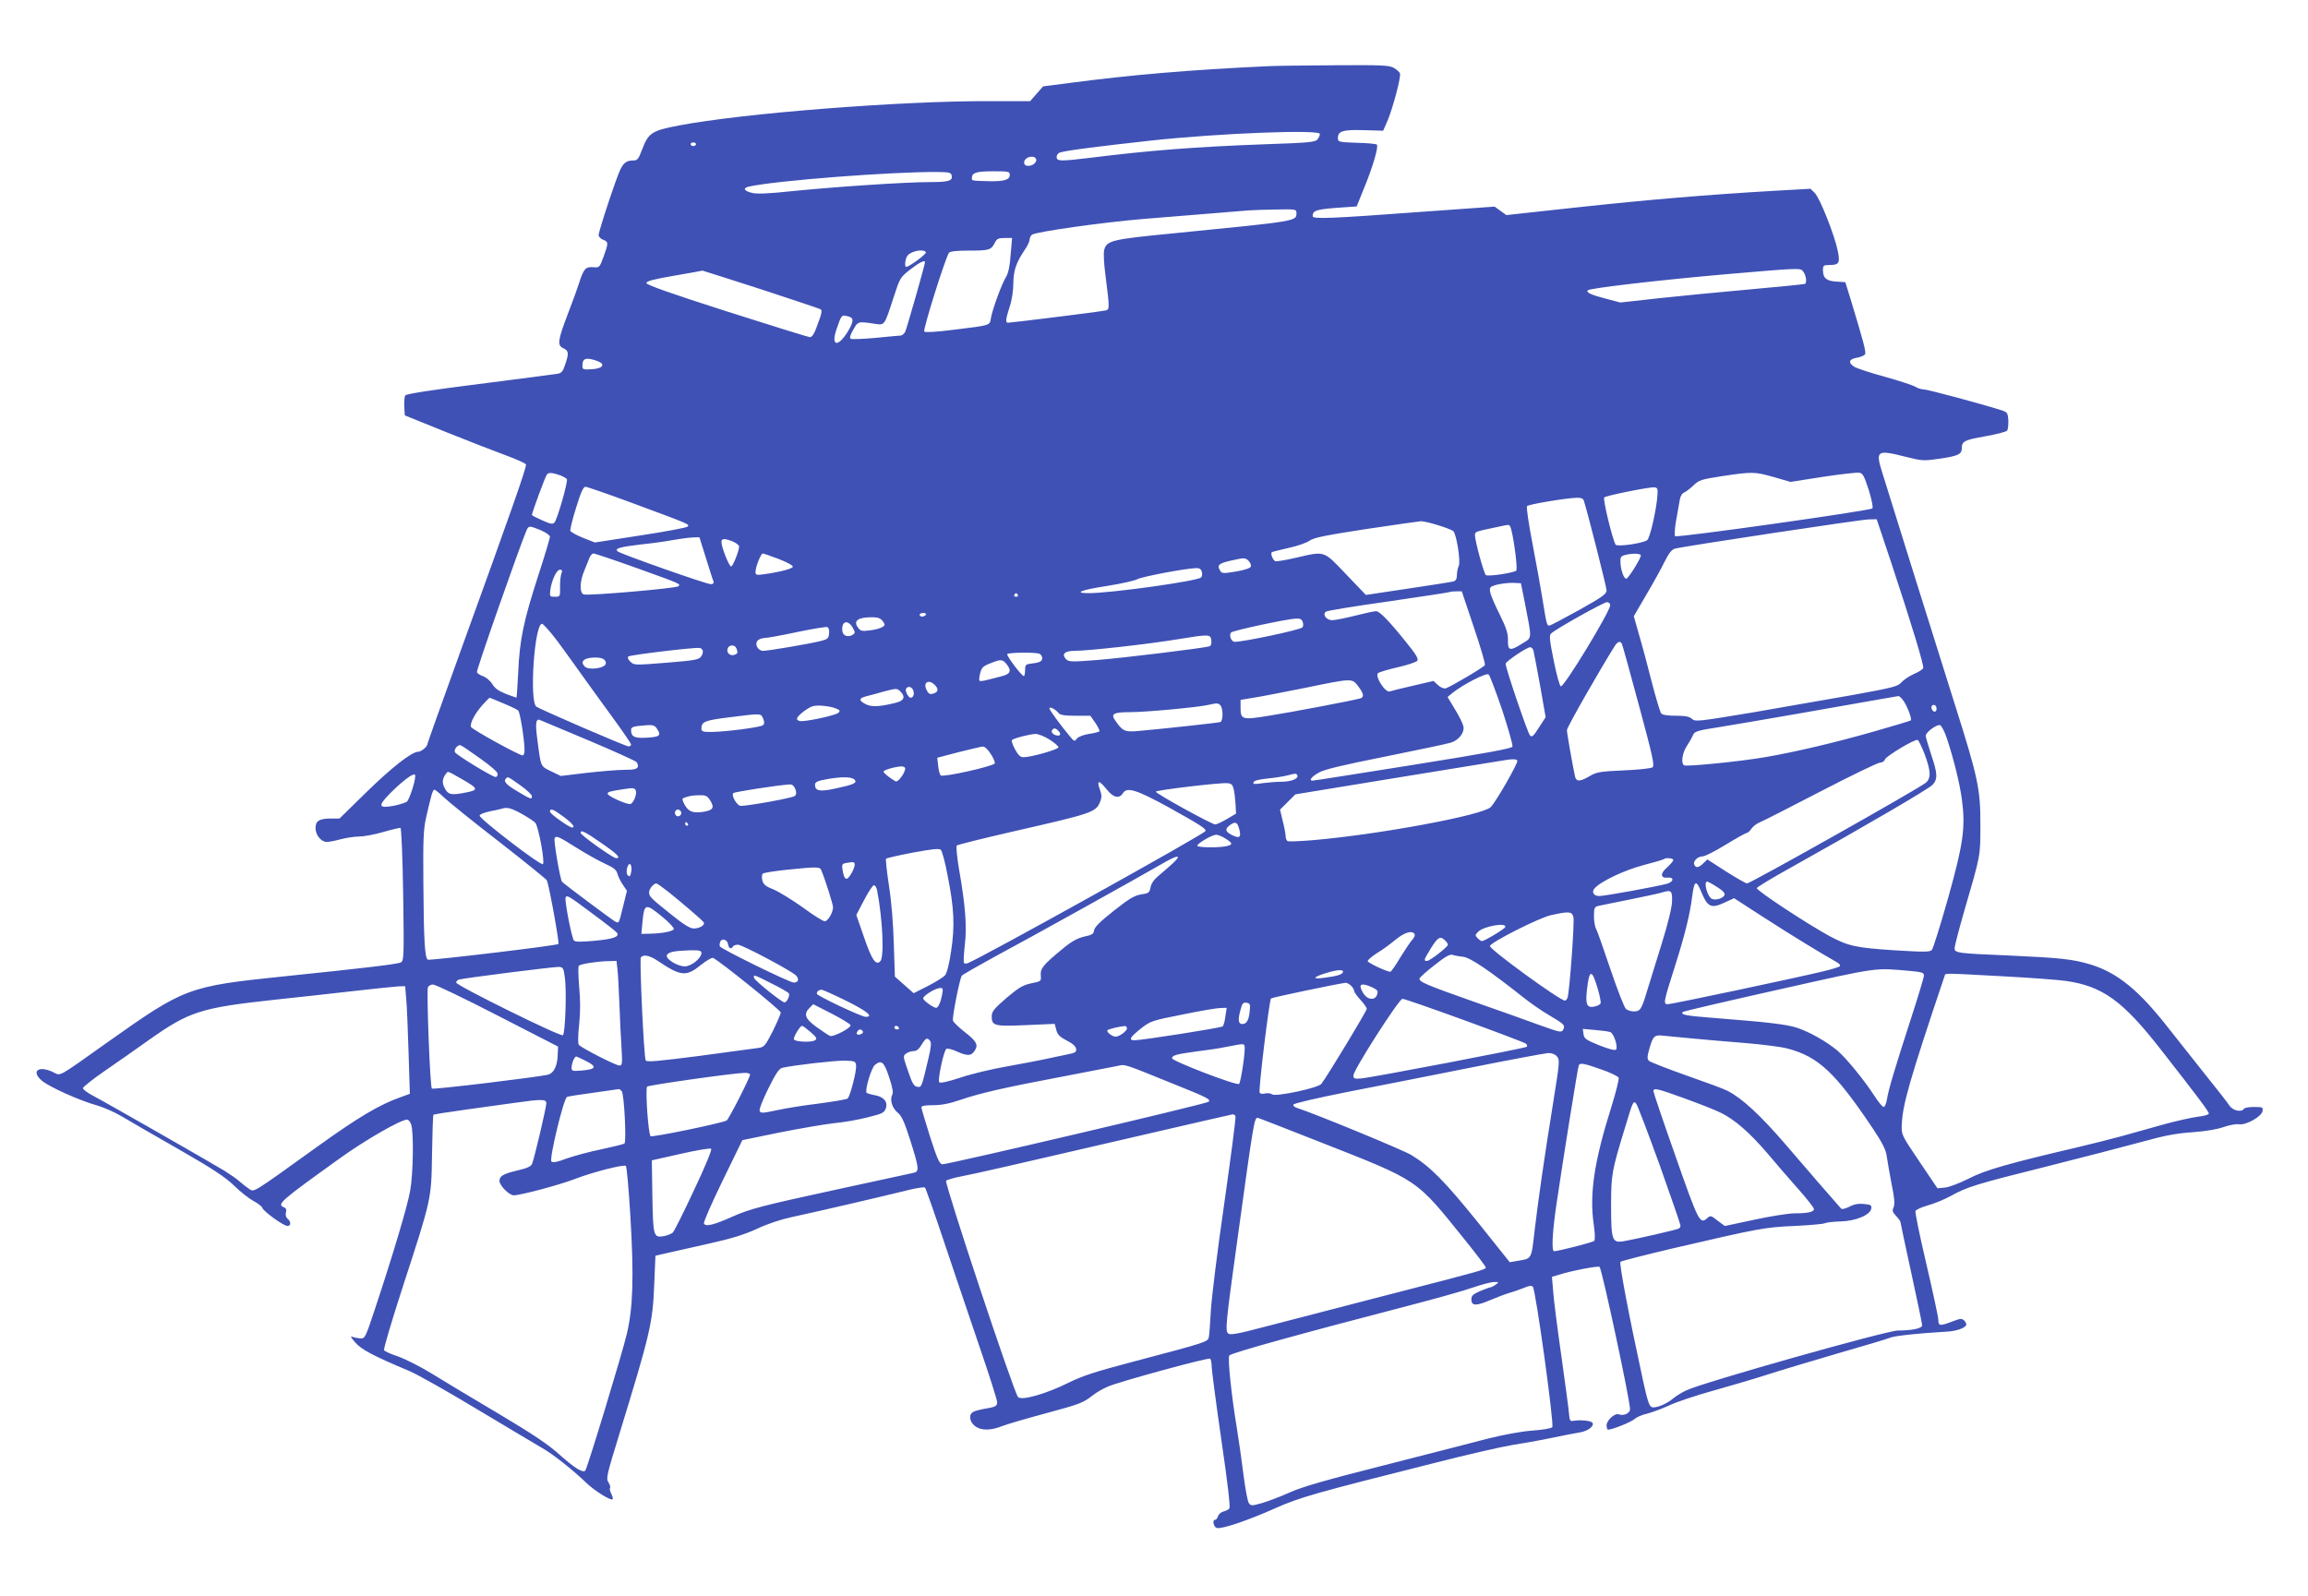 <?xml version="1.0" standalone="no"?>
<!DOCTYPE svg PUBLIC "-//W3C//DTD SVG 20010904//EN"
 "http://www.w3.org/TR/2001/REC-SVG-20010904/DTD/svg10.dtd">
<svg version="1.0" xmlns="http://www.w3.org/2000/svg"
 width="1280pt" height="885pt" viewBox="0 0 1280 885"
 preserveAspectRatio="xMidYMid meet">
<g transform="translate(0,885) scale(0.1,-0.1)"
fill="#3f51b5" stroke="none">
<path d="M7035 8483 c-433 -20 -761 -48 -1102 -93 l-148 -19 -36 -41 -36 -41
-224 0 c-487 2 -1370 -67 -1724 -135 -152 -29 -169 -41 -205 -136 -18 -48 -25
-58 -45 -58 -39 0 -55 -11 -74 -49 -22 -43 -121 -343 -121 -365 0 -9 11 -21
25 -26 30 -11 30 -18 2 -95 -22 -60 -23 -60 -59 -57 -41 3 -52 -10 -78 -93 -7
-22 -34 -97 -61 -167 -56 -147 -60 -174 -24 -190 29 -13 31 -28 9 -91 -13 -40
-20 -47 -47 -51 -18 -3 -212 -28 -431 -56 -257 -32 -403 -55 -408 -63 -5 -6
-7 -34 -6 -62 l3 -49 230 -93 c127 -51 277 -109 334 -130 57 -21 105 -43 108
-49 5 -13 -82 -260 -363 -1036 -101 -280 -184 -512 -184 -516 0 -14 -35 -42
-52 -42 -35 0 -149 -90 -287 -225 l-148 -145 -47 0 c-65 0 -86 -13 -86 -53 0
-39 31 -77 63 -77 12 0 47 7 77 15 30 8 76 15 101 15 26 0 86 11 134 25 48 14
92 24 96 23 5 -2 12 -168 15 -370 5 -347 4 -367 -13 -376 -18 -10 -197 -31
-643 -77 -541 -56 -554 -62 -988 -369 -279 -198 -253 -184 -297 -163 -81 39
-125 6 -63 -47 41 -35 210 -111 308 -138 35 -10 96 -37 135 -60 38 -23 180
-105 315 -182 192 -110 259 -155 308 -202 34 -34 83 -72 107 -85 25 -13 48
-31 50 -39 7 -20 118 -100 139 -100 20 0 21 24 1 40 -9 7 -13 21 -9 35 4 15 0
24 -10 28 -43 17 -26 32 314 276 138 99 333 211 368 211 7 0 17 -12 22 -26 15
-39 12 -271 -5 -368 -15 -84 -92 -345 -197 -661 -50 -151 -54 -160 -78 -159
-14 1 -34 5 -45 9 -14 6 -10 -2 15 -31 35 -40 97 -73 301 -159 41 -17 210
-112 374 -211 164 -98 326 -195 359 -214 61 -34 172 -122 251 -198 44 -42 133
-97 142 -88 4 3 0 17 -7 31 -7 14 -10 28 -7 32 4 3 0 17 -8 30 -15 22 -11 38
59 266 171 557 186 619 194 827 l7 165 70 16 c39 9 144 33 235 53 121 27 190
49 260 81 57 27 133 52 190 64 118 25 502 114 634 147 54 14 102 21 106 17 4
-4 53 -143 108 -308 55 -165 144 -426 196 -580 53 -154 96 -290 96 -302 0 -23
-8 -27 -75 -38 -22 -4 -48 -11 -57 -16 -27 -14 -22 -54 8 -78 34 -27 88 -27
155 0 29 11 135 42 236 69 196 53 208 58 264 101 20 16 57 37 83 48 64 28 556
162 567 155 5 -3 9 -24 9 -47 1 -23 25 -206 54 -407 34 -230 50 -369 44 -377
-5 -6 -20 -14 -33 -17 -13 -3 -27 -15 -30 -26 -3 -11 -11 -20 -16 -20 -17 0
-9 -39 9 -45 26 -8 172 41 326 110 135 60 220 84 880 250 187 48 382 92 433
100 52 8 149 25 216 39 67 14 139 28 159 31 44 7 81 35 70 53 -8 12 -67 18
-107 11 -17 -3 -20 2 -23 36 -1 22 -21 165 -42 318 -22 153 -43 316 -46 362
l-7 83 34 10 c70 23 223 52 230 45 14 -14 169 -739 169 -789 0 -23 -35 -39
-62 -29 -22 9 -68 -33 -68 -61 0 -13 4 -24 8 -24 23 0 128 42 147 59 11 10 42
24 70 30 27 7 81 27 121 45 39 19 147 55 240 81 93 26 230 66 304 90 74 24
252 77 395 119 143 41 274 80 290 87 26 10 157 24 315 33 47 3 94 18 104 35 3
5 -1 16 -9 25 -15 14 -21 14 -68 -4 -68 -26 -77 -25 -77 8 0 15 -30 154 -66
309 -37 156 -64 289 -61 296 3 7 33 21 68 31 35 9 92 33 127 52 90 50 136 65
537 165 198 50 434 111 525 136 126 35 192 47 280 53 71 5 137 16 173 29 32
11 70 18 85 15 38 -6 126 43 130 74 3 20 0 22 -47 22 -27 0 -53 -4 -56 -10
-13 -21 -62 -11 -81 18 -9 15 -70 92 -134 172 -63 80 -154 195 -202 255 -165
212 -284 309 -433 355 -99 30 -167 37 -450 50 -291 12 -305 14 -305 41 0 11
23 99 51 197 95 326 92 311 92 487 1 197 -13 262 -142 669 -49 155 -153 486
-231 736 -78 250 -154 495 -170 545 -40 127 -33 132 130 91 92 -23 98 -23 189
-10 102 15 121 25 121 58 0 39 16 46 130 66 62 11 117 25 122 32 4 7 7 33 6
57 -3 42 -5 45 -43 57 -125 39 -405 114 -426 114 -13 0 -34 7 -45 14 -12 8
-88 33 -170 56 -82 22 -159 48 -171 56 -35 23 -29 43 16 50 22 4 42 13 45 20
5 14 -8 64 -76 289 l-34 110 -49 3 c-56 3 -75 20 -75 64 0 25 4 28 33 28 57 0
63 10 49 79 -18 88 -99 292 -127 320 l-24 24 -213 -12 c-356 -21 -684 -48
-1089 -92 l-385 -42 -33 24 -32 23 -392 -28 c-527 -39 -617 -42 -617 -25 0 31
18 37 130 46 l114 8 42 104 c49 119 80 228 70 239 -4 4 -55 9 -112 10 -102 4
-104 4 -104 28 0 37 30 46 146 42 l105 -3 26 60 c30 74 74 240 67 258 -2 7
-18 21 -33 30 -26 15 -63 17 -333 15 -166 -1 -330 -3 -363 -5z m285 -376 c0
-7 -6 -21 -13 -30 -11 -15 -46 -19 -287 -27 -386 -14 -644 -34 -980 -76 -158
-19 -180 -19 -180 5 0 11 8 22 18 25 38 12 221 35 512 67 370 40 930 62 930
36z m-3460 -57 c0 -5 -7 -10 -15 -10 -8 0 -15 5 -15 10 0 6 7 10 15 10 8 0 15
-4 15 -10z m1885 -80 c10 -16 -15 -40 -41 -40 -17 0 -24 6 -24 19 0 28 51 44
65 21z m-467 -94 c6 -29 -16 -36 -123 -36 -133 0 -522 -26 -760 -50 -142 -15
-200 -17 -228 -9 -42 11 -48 26 -14 34 147 33 790 83 1047 81 65 -1 75 -3 78
-20z m322 4 c0 -28 -32 -37 -120 -35 -94 3 -90 2 -90 18 0 29 25 37 117 37 87
0 93 -1 93 -20z m1590 -209 c0 -49 16 -46 -680 -115 -350 -34 -373 -40 -387
-95 -3 -14 -1 -73 7 -131 26 -210 27 -198 -12 -204 -41 -8 -511 -66 -527 -66
-16 0 -14 18 9 90 12 36 20 91 20 129 0 70 16 115 63 185 15 21 27 47 27 56 0
10 6 22 13 28 18 16 396 69 612 87 170 14 503 41 590 48 22 2 91 4 153 5 105
2 112 1 112 -17z m-1585 -233 c-4 -63 -13 -103 -25 -123 -24 -38 -75 -178 -84
-227 -8 -45 3 -41 -206 -67 -95 -12 -159 -16 -164 -10 -9 8 117 409 137 437 7
8 41 12 107 12 115 0 126 3 146 41 12 25 20 29 56 29 l41 0 -8 -92z m-470 13
c5 -9 -92 -81 -109 -81 -11 0 -6 46 7 62 20 26 89 39 102 19z m-5 -55 c0 -14
-102 -371 -110 -387 -6 -10 -16 -19 -23 -20 -7 0 -70 -6 -140 -13 -70 -6 -133
-9 -139 -5 -7 5 -3 21 14 50 26 47 26 47 120 33 55 -8 52 -12 103 144 36 111
37 113 93 157 50 39 82 55 82 41z m4868 -49 c19 -22 25 -66 11 -72 -8 -2 -144
-16 -302 -30 -158 -14 -385 -36 -505 -49 l-216 -24 -75 20 c-86 22 -117 36
-105 48 13 12 408 58 779 90 382 33 400 34 413 17z m-5779 -101 c177 -58 326
-108 331 -111 11 -7 9 -20 -22 -102 -13 -36 -25 -53 -36 -53 -9 0 -217 65
-462 143 -312 100 -445 147 -445 157 0 11 40 21 155 41 85 15 156 27 156 28 1
0 146 -46 323 -103z m489 -152 c28 -8 27 -28 -6 -83 -55 -89 -95 -82 -63 12
29 84 27 82 69 71z m-1399 -245 c52 -18 37 -43 -27 -47 -49 -3 -52 -2 -52 21
0 40 20 46 79 26z m-195 -638 c13 -6 27 -14 30 -19 7 -12 -53 -223 -69 -240
-10 -11 -22 -9 -68 12 -32 14 -57 27 -57 30 0 12 74 213 83 224 10 13 31 11
81 -7z m6723 -7 l93 -27 179 28 c98 15 189 25 202 23 20 -3 27 -16 53 -96 17
-55 25 -97 20 -102 -14 -13 -1084 -164 -1094 -154 -4 5 -2 45 6 89 8 44 17 95
20 113 3 19 13 36 22 39 9 3 33 21 52 39 33 32 45 35 160 53 168 25 180 25
287 -5z m-6328 -145 c321 -119 317 -117 304 -130 -6 -6 -124 -28 -262 -49
l-252 -39 -66 26 c-35 14 -67 32 -70 39 -2 7 12 65 32 128 26 85 40 116 52
116 9 0 127 -41 262 -91z m5683 44 c-5 -78 -41 -238 -57 -249 -24 -18 -166
-38 -175 -25 -17 28 -72 253 -63 262 10 10 248 58 278 56 17 -2 20 -8 17 -44z
m-408 -30 c25 -81 126 -480 126 -498 0 -20 -25 -37 -153 -109 -85 -47 -159
-86 -165 -86 -13 0 -15 7 -38 150 -9 58 -34 195 -55 305 -22 115 -35 203 -30
208 10 10 215 44 273 46 27 1 38 -4 42 -16z m1705 -345 c118 -357 182 -570
177 -584 -3 -7 -26 -22 -53 -33 -26 -12 -57 -33 -68 -46 -19 -22 -45 -29 -265
-69 -135 -24 -387 -68 -562 -98 -301 -50 -317 -52 -335 -35 -15 13 -37 17 -90
17 -45 0 -74 5 -80 13 -6 6 -29 84 -52 172 -22 88 -54 207 -71 264 l-29 103
68 117 c38 64 84 147 102 184 25 50 40 69 59 74 54 14 1028 161 1072 162 l46
1 81 -242z m-2511 208 c40 -12 77 -27 82 -32 18 -18 42 -172 30 -193 -5 -11
-10 -33 -10 -50 0 -21 -6 -32 -19 -36 -11 -3 -125 -21 -253 -40 l-233 -35
-110 115 c-127 133 -114 129 -280 91 -55 -13 -105 -21 -112 -19 -13 5 -28 41
-20 50 3 2 45 13 94 24 48 10 101 29 116 40 23 17 85 29 310 64 155 23 293 43
307 44 14 0 58 -10 98 -23z m397 -6 c15 -24 44 -235 34 -245 -12 -12 -155 -34
-168 -25 -11 6 -61 190 -61 221 0 20 1 20 110 43 84 18 78 18 85 6z m-5376
-21 c28 -12 51 -28 51 -36 0 -8 -29 -106 -65 -216 -81 -250 -103 -354 -111
-535 -4 -78 -8 -142 -10 -142 -1 0 -27 10 -58 21 -40 16 -62 31 -76 55 -11 18
-34 37 -50 43 -17 5 -33 16 -35 23 -4 10 233 687 275 786 12 27 15 27 79 1z
m916 -154 c20 -64 38 -122 42 -130 3 -10 -2 -15 -16 -15 -24 0 -501 168 -516
182 -17 16 12 24 128 38 62 6 144 18 182 25 39 7 87 13 107 14 l37 1 36 -115z
m150 91 c19 -8 35 -21 34 -28 -1 -26 -34 -108 -44 -110 -10 -3 -53 104 -54
135 -1 21 18 22 64 3z m-536 -146 c249 -90 247 -88 233 -102 -11 -11 -502 -54
-525 -45 -24 9 -22 73 4 133 11 27 24 59 29 72 5 12 15 22 22 22 7 0 114 -36
237 -80z m791 49 c46 -18 79 -36 77 -43 -4 -11 -73 -29 -159 -41 -44 -6 -48
-5 -48 14 0 26 30 101 40 101 5 0 45 -14 90 -31z m4780 20 c0 -17 -70 -129
-81 -129 -13 0 -30 46 -32 89 -2 29 2 36 23 42 40 11 90 10 90 -2z m-2163 -62
c-3 -8 -34 -19 -82 -27 -65 -11 -78 -11 -86 1 -23 36 -12 45 74 63 57 13 64
12 81 -4 10 -10 16 -25 13 -33z m-272 -28 c4 -12 2 -26 -4 -32 -20 -20 -498
-87 -623 -87 -88 0 -42 18 102 40 74 12 150 28 169 38 32 15 260 58 323 61 19
1 29 -5 33 -20z m-3552 -11 c-4 -13 -8 -47 -7 -75 1 -52 0 -53 -29 -53 -28 0
-29 1 -25 38 8 55 35 112 53 112 13 0 15 -5 8 -22z m5344 -163 c40 -206 41
-190 -14 -224 -69 -44 -81 -41 -80 17 1 37 -8 67 -45 142 -55 112 -65 145 -47
156 21 12 80 22 124 21 l40 -2 22 -110z m-283 -135 c37 -109 65 -204 61 -209
-7 -13 -193 -122 -217 -129 -11 -3 -29 5 -43 18 l-25 23 -112 -26 c-62 -14
-121 -29 -130 -32 -24 -10 -84 83 -66 101 7 6 57 21 110 33 53 12 101 28 108
36 8 10 -5 33 -60 101 -97 121 -149 174 -168 174 -10 0 -62 -11 -117 -25 -55
-14 -112 -25 -127 -25 -32 0 -55 32 -35 47 6 6 163 31 347 57 184 27 337 50
339 52 2 2 19 4 36 4 l32 0 67 -200z m-2529 180 c3 -5 -1 -10 -10 -10 -9 0
-13 5 -10 10 3 6 8 10 10 10 2 0 7 -4 10 -10z m3285 -57 c0 -34 -256 -456
-274 -450 -6 2 -24 66 -39 142 -23 113 -26 141 -15 151 24 24 292 174 310 174
10 0 18 -7 18 -17z m-3795 -53 c-3 -5 -13 -10 -21 -10 -8 0 -14 5 -14 10 0 6
9 10 21 10 11 0 17 -4 14 -10z m-238 -37 c13 -19 12 -23 -7 -33 -11 -6 -42
-14 -69 -17 -42 -5 -50 -3 -64 18 -27 38 6 58 92 55 23 -1 38 -8 48 -23z
m2328 -4 c4 -12 3 -25 -2 -29 -13 -14 -325 -80 -375 -80 -20 0 -34 38 -20 52
11 11 310 75 359 77 24 1 33 -4 38 -20z m-2495 -32 c13 -24 13 -29 0 -37 -25
-17 -55 -7 -58 18 -8 57 30 69 58 19z m-1638 -74 c40 -54 104 -143 143 -198
39 -55 115 -159 168 -232 53 -73 97 -137 97 -143 0 -5 -6 -10 -14 -10 -16 0
-495 207 -512 221 -39 32 -10 459 32 459 7 0 46 -44 86 -97z m1506 43 c-3 -28
-7 -32 -53 -43 -61 -15 -285 -53 -313 -53 -28 0 -48 36 -31 56 6 8 23 14 38
15 14 0 96 15 181 33 85 18 161 30 168 28 8 -3 12 -17 10 -36z m2120 -39 c2
-16 -2 -29 -10 -32 -28 -9 -481 -65 -626 -76 -137 -11 -155 -10 -169 4 -28 28
-9 47 46 47 76 0 408 37 571 64 178 29 184 29 188 -7z m2276 -16 c3 -4 46
-159 95 -342 77 -284 88 -336 76 -345 -8 -6 -80 -14 -160 -17 -131 -6 -150 -9
-189 -32 -53 -31 -74 -32 -81 -2 -14 64 -45 241 -45 257 0 16 180 331 266 468
15 23 29 28 38 13z m-4910 -27 c10 -25 7 -31 -14 -37 -23 -6 -43 14 -34 37 8
21 40 21 48 0z m-186 -14 c1 -9 -3 -24 -11 -33 -11 -16 -41 -21 -192 -33 -176
-14 -179 -14 -199 6 -13 12 -17 23 -11 29 9 8 362 51 395 47 8 -1 16 -8 18
-16z m4606 3 c3 -10 19 -97 37 -194 l31 -177 -37 -57 c-31 -49 -39 -56 -50
-44 -13 14 -135 373 -135 397 0 13 117 92 137 92 6 0 14 -8 17 -17z m-2740
-19 c9 -3 16 -15 16 -25 0 -18 -15 -25 -70 -31 -21 -3 -25 -8 -25 -35 0 -18
-3 -33 -7 -33 -12 0 -97 113 -92 122 6 9 155 11 178 2z m-2404 -53 c0 -27 -95
-41 -117 -18 -25 25 -9 45 39 49 52 4 78 -6 78 -31z m2221 -3 c30 -37 24 -56
-23 -68 -24 -6 -60 -16 -82 -21 -21 -6 -41 -8 -44 -5 -3 4 -1 22 4 42 8 31 16
39 54 54 60 24 69 24 91 -2z m2750 -256 c34 -104 60 -195 57 -203 -4 -11 -142
-36 -554 -102 -302 -48 -552 -88 -556 -87 -20 1 -4 22 35 44 31 18 126 41 372
90 182 37 345 71 362 77 44 14 76 56 69 90 -3 15 -24 58 -47 95 l-41 68 28 23
c59 47 187 113 200 102 6 -5 40 -94 75 -197z m-798 131 c31 -42 34 -60 10 -67
-37 -11 -384 -77 -506 -96 -148 -24 -157 -22 -157 45 l0 43 73 12 c39 6 167
31 282 54 267 55 263 55 298 9z m-2351 10 c22 -20 23 -39 2 -47 -25 -10 -33
-7 -44 15 -23 41 7 64 42 32z m-117 -33 c7 -21 0 -40 -15 -40 -13 0 -32 39
-25 50 10 17 33 11 40 -10z m-71 -6 c29 -29 20 -51 -26 -62 -92 -23 -134 -24
-167 -8 -41 22 -39 33 7 45 20 5 62 16 92 25 72 19 76 19 94 0z m5566 -56 c23
-38 44 -97 37 -104 -2 -2 -90 -29 -196 -59 -219 -63 -444 -116 -613 -145 -139
-24 -434 -53 -448 -45 -19 11 -10 70 15 107 14 21 29 48 34 60 8 21 22 26 152
46 131 21 700 120 894 155 44 8 86 15 93 16 7 0 21 -14 32 -31z m-7769 -9 c41
-17 78 -35 83 -40 10 -9 34 -158 35 -216 1 -18 -4 -33 -10 -33 -20 0 -281 144
-287 158 -7 20 22 75 64 122 20 22 38 40 39 40 2 0 36 -14 76 -31z m3977 -11
c16 -16 16 -87 0 -93 -12 -4 -313 -37 -460 -50 -72 -6 -83 0 -126 63 -22 33
-4 42 89 42 84 0 375 27 429 40 50 11 55 11 68 -2z m-2134 -17 c25 -10 27 -14
15 -25 -14 -13 -162 -46 -206 -46 -13 0 -23 6 -23 13 0 15 54 58 85 69 26 9
92 3 129 -11z m6106 -2 c0 -24 -23 -21 -28 4 -2 10 3 17 12 17 10 0 16 -9 16
-21z m-4870 -23 c9 -12 33 -16 95 -16 l82 0 28 -40 c15 -22 25 -43 22 -47 -4
-3 -30 -10 -59 -14 -31 -5 -58 -16 -66 -26 -12 -17 -15 -16 -38 12 -55 66
-114 147 -114 156 0 12 32 -4 50 -25z m-1638 -31 c8 -19 8 -29 0 -37 -12 -12
-205 -37 -289 -38 -44 0 -53 3 -53 18 0 39 17 46 152 63 183 23 177 23 190 -6z
m-972 -120 c140 -59 261 -114 269 -121 7 -7 11 -20 8 -28 -5 -12 -22 -16 -74
-16 -37 0 -132 -8 -211 -17 l-142 -17 -54 26 c-59 29 -56 21 -76 177 -12 87
-8 116 13 108 6 -2 127 -53 267 -112z m386 59 c23 -34 11 -42 -64 -46 -65 -3
-82 6 -82 44 0 12 10 18 38 21 85 9 91 8 108 -19z m7151 -49 c37 -111 72 -250
84 -343 20 -153 7 -244 -78 -547 -42 -148 -82 -276 -89 -284 -11 -12 -42 -12
-207 -2 -214 14 -256 23 -361 79 -123 67 -407 254 -403 266 2 6 91 60 198 119
419 234 755 431 777 454 29 32 28 62 -8 168 -16 49 -30 96 -30 104 0 19 59 63
79 59 8 -2 25 -34 38 -73z m-4929 43 c16 -16 15 -28 0 -28 -22 0 -41 17 -34
29 9 14 19 14 34 -1z m-49 -49 c28 -18 51 -37 51 -44 0 -12 -151 -55 -194 -55
-17 0 -29 11 -47 44 -13 25 -21 48 -17 51 9 10 99 33 130 34 15 1 49 -13 77
-30z m4854 -80 c36 -96 37 -136 7 -161 -45 -36 -972 -558 -991 -558 -7 0 -59
30 -116 66 l-104 67 -23 -22 c-26 -25 -42 -27 -50 -6 -7 19 20 45 47 45 12 0
70 29 128 65 59 36 111 65 117 65 5 0 17 11 25 23 9 13 30 30 49 37 18 7 170
85 338 172 168 87 315 158 327 158 12 0 24 8 27 18 6 18 164 113 181 108 5 -1
22 -36 38 -77z m-8010 -26 c58 -41 97 -75 97 -85 0 -10 -5 -18 -11 -18 -18 0
-221 124 -226 138 -7 16 17 44 32 38 7 -2 55 -35 108 -73z m2831 26 c15 -22
25 -46 23 -53 -6 -16 -288 -79 -300 -67 -5 5 -12 29 -14 54 l-5 44 118 31 c66
16 126 31 135 31 9 1 29 -17 43 -40z m2921 -38 c6 -11 -117 -227 -148 -258
-46 -45 -615 -151 -984 -183 -73 -6 -137 -9 -143 -5 -5 3 -10 16 -10 27 0 12
-7 50 -16 84 l-15 63 43 43 42 42 531 87 c291 47 557 91 590 96 81 14 103 15
110 4z m-3395 -43 c0 -25 -40 -79 -53 -72 -34 20 -67 46 -67 54 0 9 62 27 98
29 12 1 22 -5 22 -11z m-2468 -54 c107 -61 108 -66 15 -83 -68 -12 -83 -8
-102 30 -14 27 -12 51 8 77 12 15 5 18 79 -24z m-263 -54 c-11 -36 -25 -70
-32 -76 -7 -6 -39 -16 -71 -23 -87 -16 -92 -3 -26 65 68 69 131 117 141 107 5
-5 -1 -38 -12 -73z m4905 71 c12 -18 -29 -36 -83 -37 -31 0 -80 -4 -110 -8
-44 -7 -53 -6 -49 5 3 9 29 16 79 21 41 4 90 12 109 17 47 12 48 12 54 2z
m-4308 -57 c35 -25 64 -52 64 -60 0 -20 -4 -19 -81 27 -64 38 -79 56 -62 72
10 10 10 10 79 -39z m1854 31 c15 -18 -5 -27 -113 -50 -81 -17 -107 -12 -107
22 0 16 13 22 76 33 80 13 130 11 144 -5z m1399 -55 c36 -45 69 -52 89 -19 22
35 74 19 248 -76 180 -100 216 -123 209 -135 -12 -20 -1229 -696 -1317 -732
-10 -4 -20 -3 -22 1 -3 4 -1 50 5 101 12 103 3 218 -33 423 -11 66 -16 123
-12 127 5 5 140 38 299 75 453 103 472 109 496 167 9 23 10 37 1 62 -22 61 -9
63 37 6z m702 6 c5 -16 9 -54 11 -84 l3 -55 -49 -29 c-27 -16 -57 -30 -66 -31
-17 -1 -330 171 -330 182 0 8 349 50 394 47 24 -1 31 -7 37 -30z m-2430 -3 c7
-20 6 -29 -3 -38 -12 -11 -257 -55 -300 -55 -20 0 -54 58 -41 71 7 7 248 44
311 48 16 1 25 -7 33 -26z m-885 -8 c8 -21 -15 -75 -32 -75 -26 0 -124 45
-124 57 0 11 12 14 90 26 50 8 61 7 66 -8z m-1065 -37 c25 -24 162 -135 306
-246 144 -112 263 -209 266 -215 15 -41 70 -347 64 -353 -9 -9 -706 -92 -724
-87 -17 6 -23 109 -25 423 -2 241 0 297 15 365 28 123 37 155 46 155 4 0 28
-19 52 -42z m1479 -20 c24 -40 14 -53 -46 -62 -54 -7 -78 4 -99 44 -12 24 -13
31 -3 34 7 3 20 7 28 9 8 3 34 6 58 6 37 1 45 -3 62 -31z m-1045 -73 c34 -19
67 -41 74 -49 17 -20 54 -217 42 -229 -11 -11 -351 250 -351 269 0 7 24 17 58
24 31 6 62 13 67 15 27 9 53 2 110 -30z m230 -15 c49 -36 68 -60 48 -60 -16 0
-123 76 -123 88 0 21 19 14 75 -28z m651 29 c10 -17 -13 -36 -27 -22 -12 12
-4 33 11 33 5 0 12 -5 16 -11z m39 -69 c3 -5 1 -10 -4 -10 -6 0 -11 5 -11 10
0 6 2 10 4 10 3 0 8 -4 11 -10z m3057 -26 c13 -47 4 -57 -37 -37 -40 19 -44
35 -13 57 29 21 40 16 50 -20z m-3537 -80 c90 -62 111 -84 82 -84 -17 0 -197
128 -197 140 0 19 22 9 115 -56z m3461 25 c42 -26 43 -35 3 -43 -47 -9 -159
-7 -159 3 0 13 81 60 104 61 10 0 34 -9 52 -21z m-3599 -51 c54 -34 126 -74
159 -89 48 -22 63 -34 68 -55 4 -15 17 -42 30 -61 l23 -34 -19 -77 c-27 -110
-25 -104 -47 -93 -18 10 -277 203 -294 220 -10 10 -48 232 -41 242 9 15 21 10
121 -53z m2058 -152 c37 -186 41 -282 20 -420 -10 -72 -24 -124 -34 -136 -9
-10 -52 -37 -95 -59 l-79 -40 -52 46 -52 46 -6 181 c-3 112 -13 235 -27 324
-12 79 -19 146 -16 149 4 4 71 19 149 34 109 20 145 24 155 15 7 -7 24 -70 37
-140z m1250 66 c-22 -20 -57 -51 -79 -69 -25 -20 -41 -43 -45 -64 -6 -31 -11
-34 -52 -40 -37 -6 -65 -22 -151 -90 -75 -59 -107 -91 -110 -108 -2 -21 -11
-27 -55 -36 -38 -9 -70 -26 -120 -68 -106 -87 -124 -108 -121 -147 3 -33 2
-33 -52 -44 -47 -10 -69 -23 -138 -81 -69 -60 -81 -75 -82 -101 0 -54 13 -58
190 -50 l159 7 9 -33 c6 -26 19 -39 57 -59 33 -16 51 -33 53 -46 3 -19 -4 -23
-55 -33 -32 -6 -85 -18 -118 -25 -33 -7 -127 -25 -210 -40 -82 -14 -199 -42
-258 -62 -70 -23 -112 -32 -118 -26 -10 10 23 169 39 185 5 5 33 -2 63 -16 59
-26 79 -23 99 14 15 28 1 49 -64 99 -30 24 -58 51 -61 60 -5 17 36 228 49 249
3 5 83 51 178 103 197 105 827 456 933 518 88 51 113 53 60 3z m2775 18 c0 -6
-16 -24 -34 -41 -40 -34 -38 -61 3 -57 37 4 34 -23 -4 -34 -55 -15 -346 -68
-375 -68 -31 0 -45 21 -27 42 32 38 164 101 270 129 61 16 113 31 115 34 10 9
52 5 52 -5z m-4540 -27 c0 -10 -9 -33 -21 -52 -23 -39 -37 -33 -46 22 -5 31
-3 36 18 40 44 8 49 7 49 -10z m-1238 -29 c-5 -35 -9 -41 -21 -28 -13 12 -1
66 13 61 6 -2 9 -17 8 -33z m1053 -1 c23 -56 65 -190 65 -205 0 -30 -29 -78
-46 -78 -9 0 -64 34 -122 77 -59 42 -131 86 -161 99 -44 17 -57 28 -63 50 -4
16 -3 33 2 38 5 5 62 14 127 21 174 18 190 18 198 -2z m4968 -93 c32 -20 45
-34 41 -45 -7 -17 -47 -30 -69 -21 -25 9 -49 96 -27 96 4 0 29 -13 55 -30z
m-5816 -27 c82 -66 187 -156 195 -168 11 -15 -21 -35 -55 -35 -20 0 -56 22
-130 82 -111 89 -117 95 -117 120 0 17 25 48 40 48 4 0 34 -21 67 -47z m5732
-9 c32 -75 53 -84 124 -51 l54 25 164 -106 c156 -101 329 -206 399 -245 19
-10 29 -21 24 -26 -5 -5 -47 -18 -94 -29 -144 -35 -838 -182 -860 -182 -27 0
-25 9 42 220 50 157 81 280 93 380 12 90 22 93 54 14z m-4575 19 c31 -158 41
-372 18 -395 -25 -25 -47 8 -90 133 l-43 124 43 82 c24 46 48 83 55 83 6 0 14
-12 17 -27z m4409 -63 c-1 -34 -22 -121 -56 -230 -30 -96 -67 -215 -82 -265
-31 -104 -38 -115 -74 -115 -15 0 -34 6 -43 13 -9 6 -48 107 -87 222 -39 116
-75 218 -81 227 -5 10 -10 40 -10 68 0 43 3 50 23 55 12 3 90 18 172 35 83 17
164 34 180 39 54 17 60 11 58 -49z m-5988 -67 c72 -53 133 -101 137 -107 14
-22 -19 -34 -122 -44 -78 -7 -108 -7 -117 1 -12 13 -54 227 -46 240 8 13 17 8
148 -90z m389 -19 c37 -30 65 -61 63 -67 -4 -13 -67 -25 -136 -26 l-44 -1 6
65 c10 105 16 107 111 29z m5052 -1 c7 -26 -21 -407 -32 -445 -3 -10 -10 -18
-15 -18 -28 0 -422 287 -416 303 7 22 274 157 339 171 100 22 116 21 124 -11z
m-378 -55 c-4 -11 -115 -78 -130 -78 -4 0 -14 7 -23 16 -15 16 -15 18 3 36 31
31 159 53 150 26z m-503 -39 c4 -6 -2 -20 -13 -32 -11 -12 -41 -57 -67 -99
-25 -43 -50 -78 -54 -78 -20 0 -126 50 -126 59 0 6 23 26 51 44 29 17 75 51
104 75 50 41 92 53 105 31z m169 -35 c9 -8 16 -19 16 -24 0 -12 -100 -90 -116
-90 -20 0 -18 5 22 71 39 62 52 69 78 43z m-3976 -22 c4 -23 16 -29 27 -12 3
6 16 10 28 10 23 0 291 -142 321 -170 20 -20 14 -40 -12 -40 -23 0 -406 188
-410 201 -2 5 -1 17 2 25 9 22 40 13 44 -14z m-148 -48 c0 -29 -56 -74 -92
-74 -45 0 -114 46 -98 65 13 16 42 21 128 24 50 1 62 -2 62 -15z m4225 -21
c40 -5 146 -77 333 -225 40 -32 105 -77 145 -100 83 -49 89 -55 76 -80 -9 -16
-18 -14 -122 23 -61 23 -226 81 -365 130 -275 97 -315 114 -309 132 2 7 39 40
83 74 58 46 84 61 99 57 11 -4 38 -9 60 -11z m-4465 -24 c125 -84 156 -87 235
-23 31 25 62 43 69 41 31 -12 376 -290 376 -303 0 -8 -20 -54 -44 -103 -43
-84 -47 -89 -83 -94 -21 -3 -168 -23 -326 -44 -227 -29 -290 -35 -296 -25 -10
17 -35 557 -27 571 12 19 50 12 96 -20z m-226 -41 c3 -24 8 -110 11 -193 3
-82 8 -194 12 -247 5 -90 4 -98 -12 -98 -20 0 -210 97 -225 115 -5 7 -5 50 2
113 7 71 7 135 0 209 -5 60 -6 112 -2 116 9 10 96 24 162 26 l47 1 5 -42z
m-291 -53 c10 -75 2 -304 -11 -317 -11 -11 -592 276 -592 292 0 6 6 13 13 16
21 8 529 72 557 71 23 -2 26 -7 33 -62z m7467 39 c59 -6 70 -9 70 -25 0 -10
-32 -116 -71 -236 -92 -284 -126 -398 -134 -450 -4 -24 -12 -43 -18 -43 -7 0
-30 28 -52 62 -54 84 -155 208 -203 249 -60 51 -159 107 -228 129 -62 19 -156
30 -461 54 -156 12 -185 18 -170 33 4 4 245 60 535 125 566 127 523 120 732
102z m-3152 -6 c-5 -14 -32 -22 -108 -32 -66 -9 -58 5 15 27 62 19 98 21 93 5z
m1412 -89 c12 -39 19 -77 17 -84 -3 -7 -18 -15 -34 -18 -42 -9 -51 10 -42 92
13 116 27 118 59 10z m2245 66 c154 -8 313 -20 353 -26 203 -29 316 -111 527
-382 197 -252 265 -342 265 -353 0 -7 -26 -14 -60 -18 -33 -4 -118 -23 -188
-42 -70 -20 -174 -49 -232 -65 -58 -16 -170 -44 -250 -63 -380 -89 -511 -126
-601 -173 -50 -25 -109 -48 -132 -50 l-42 -4 -100 148 c-99 147 -100 148 -98
204 5 113 40 238 238 827 5 15 -12 15 320 -3z m-6826 -40 c49 -24 92 -49 96
-55 7 -11 -11 -50 -24 -50 -15 0 -166 121 -169 136 -5 20 -1 19 97 -31z m3213
-12 c10 -9 18 -22 18 -29 0 -7 16 -29 35 -50 19 -20 35 -43 35 -50 0 -11 -219
-374 -252 -416 -18 -23 -255 -73 -273 -58 -7 6 -24 8 -38 5 -14 -4 -28 -2 -31
4 -8 12 53 512 63 523 4 5 366 81 415 87 5 0 18 -6 28 -16z m-4732 -166 l335
-172 -2 -47 c-2 -60 -21 -100 -54 -109 -52 -13 -638 -84 -644 -77 -10 9 -30
540 -22 561 3 9 17 17 29 16 13 0 174 -77 358 -172z m4845 159 c19 -8 35 -19
35 -25 0 -50 -51 -56 -80 -9 -29 49 -15 59 45 34z m-5352 -68 c4 -40 9 -175
13 -299 l7 -226 -49 -18 c-119 -41 -240 -114 -464 -275 -370 -266 -349 -253
-379 -234 -14 9 -37 27 -51 40 -14 13 -53 40 -85 60 -79 48 -668 385 -734 419
-28 15 -51 33 -51 39 0 7 53 49 118 94 64 44 176 122 247 173 225 159 286 179
700 224 132 14 332 36 445 49 113 13 221 24 241 25 l36 1 6 -72z m2972 25 c-8
-42 -22 -73 -33 -73 -16 0 -72 41 -72 52 0 16 68 57 94 58 16 0 17 -5 11 -37z
m-530 -35 c116 -58 152 -88 106 -88 -24 0 -271 117 -271 128 0 13 11 22 27 22
7 0 69 -28 138 -62z m3429 -108 c181 -66 334 -124 339 -129 6 -6 8 -13 5 -17
-9 -8 -870 -173 -921 -176 -36 -3 -42 0 -41 17 1 32 253 425 272 425 9 0 165
-54 346 -120z m-1193 55 c-4 -52 -17 -75 -41 -75 -23 0 -26 24 -9 83 8 31 14
38 32 35 19 -3 22 -8 18 -43z m-2214 -81 c5 -15 -95 -67 -114 -60 -9 4 -42 26
-74 49 -64 46 -74 72 -39 107 l20 20 102 -52 c56 -29 104 -58 105 -64z m2079
49 c-3 -26 -10 -51 -15 -56 -8 -8 -442 -76 -488 -77 -36 0 -27 16 33 64 55 43
61 45 233 79 97 20 191 36 210 36 l34 1 -7 -47z m-2300 -88 c33 -29 37 -36 24
-45 -18 -13 -112 -9 -117 5 -4 12 34 75 45 75 5 0 26 -16 48 -35z m489 25 c3
-5 -1 -10 -9 -10 -9 0 -16 5 -16 10 0 6 4 10 9 10 6 0 13 -4 16 -10z m1265 -4
c0 -15 -42 -46 -63 -46 -19 0 -53 27 -45 36 7 6 62 20 96 23 6 0 12 -5 12 -13z
m-1465 -16 c3 -6 -1 -13 -10 -16 -19 -8 -30 0 -20 15 8 14 22 14 30 1z m4146
-5 c20 -8 44 -84 31 -97 -6 -6 -41 4 -93 24 -75 31 -84 37 -87 63 l-4 28 69
-6 c37 -3 75 -8 84 -12z m454 -35 c61 -6 191 -17 290 -25 99 -8 207 -22 239
-31 171 -45 266 -135 473 -444 54 -82 72 -116 77 -155 4 -27 16 -97 27 -154
16 -77 18 -110 11 -127 -9 -18 -7 -27 14 -49 13 -14 24 -29 24 -34 0 -4 27
-131 60 -282 33 -151 60 -281 60 -290 0 -17 -54 -29 -135 -29 -61 0 -1085
-289 -1173 -332 -24 -11 -56 -31 -72 -44 -37 -32 -97 -56 -119 -49 -14 4 -25
37 -49 148 -81 373 -133 650 -125 658 5 5 132 37 283 73 496 115 513 118 681
126 86 4 162 11 169 15 7 4 45 9 86 10 86 2 167 36 172 72 3 18 -3 21 -40 25
-30 3 -55 -1 -81 -15 -22 -11 -42 -16 -46 -11 -49 55 -185 212 -304 351 -142
166 -245 261 -327 303 -19 10 -122 48 -228 85 -107 38 -200 74 -207 81 -11 11
-10 23 2 66 21 74 28 79 82 73 25 -3 96 -9 156 -15z m-4227 -13 c8 -10 6 -36
-9 -98 -38 -161 -38 -161 -62 -157 -18 2 -28 19 -51 87 -28 81 -29 84 -11 97
10 8 29 14 42 14 16 0 30 11 44 35 23 38 31 42 47 22z m1744 -29 c7 -19 -20
-200 -30 -210 -12 -12 -372 127 -372 142 0 16 23 23 129 37 58 7 138 19 176
27 93 18 93 18 97 4z m1732 -57 c17 -19 16 -30 -18 -243 -53 -328 -85 -554
-105 -722 -19 -165 -14 -156 -97 -170 l-41 -7 -175 219 c-183 227 -265 311
-370 375 -50 30 -543 233 -636 262 -13 4 -21 12 -19 18 2 7 132 37 303 71 164
32 475 93 689 136 215 43 404 78 421 79 19 1 38 -6 48 -18z m-5382 -27 c61
-31 54 -45 -27 -52 -51 -4 -55 -3 -55 17 0 22 16 61 26 61 2 0 28 -12 56 -26z
m1496 -25 c3 -28 -32 -167 -47 -182 -5 -5 -77 -17 -160 -28 -83 -10 -190 -27
-237 -38 -75 -16 -86 -16 -91 -3 -4 8 18 64 48 124 41 83 59 110 77 115 57 14
292 41 347 40 57 -2 60 -3 63 -28z m183 -64 c19 -57 24 -85 17 -98 -14 -28 0
-74 31 -99 22 -18 37 -51 70 -155 48 -152 50 -171 19 -178 -34 -7 -188 -41
-438 -95 -401 -87 -473 -106 -565 -147 -107 -48 -153 -59 -161 -39 -3 8 44
115 104 238 l109 224 204 42 c112 22 249 46 304 52 55 5 140 20 189 33 81 20
90 25 99 50 12 37 -13 65 -65 73 -21 4 -40 10 -42 13 -10 16 26 137 46 154 36
30 51 18 79 -68z m1579 -38 c185 -74 206 -85 193 -98 -12 -12 -1454 -350
-1477 -347 -16 2 -29 32 -68 153 -26 83 -48 156 -48 163 0 8 20 12 66 12 47 0
91 9 152 30 112 38 244 68 572 130 146 28 281 54 300 58 39 10 32 12 310 -101z
m2371 81 c50 -17 93 -38 96 -46 3 -7 -15 -80 -40 -160 -96 -305 -123 -483 -98
-656 7 -48 8 -83 2 -89 -8 -8 -199 -57 -222 -57 -15 0 -10 100 11 247 37 252
121 777 126 785 9 14 32 9 125 -24z m-4721 -28 c0 -16 -118 -248 -130 -255
-23 -14 -414 -95 -422 -87 -13 13 -30 264 -19 275 8 8 469 74 539 76 17 1 32
-4 32 -9z m-712 -92 c14 -18 27 -284 15 -291 -6 -4 -64 -18 -129 -32 -65 -13
-152 -37 -192 -51 -52 -20 -76 -24 -84 -16 -13 13 68 351 87 358 6 3 72 13
146 23 74 11 137 19 140 20 4 1 11 -5 17 -11z m5899 -42 c82 -30 172 -65 200
-80 75 -37 158 -110 254 -222 46 -55 123 -144 171 -198 49 -55 88 -105 88
-112 0 -16 -33 -24 -107 -24 -34 0 -134 -16 -222 -35 -88 -19 -162 -35 -164
-35 -2 0 -21 14 -42 30 -35 28 -39 29 -56 14 -41 -37 -48 -25 -176 341 -68
192 -123 355 -123 362 0 21 19 16 177 -41z m-6317 -25 c0 -23 -67 -308 -79
-336 -6 -15 -28 -25 -81 -37 -79 -19 -100 -31 -100 -58 0 -26 54 -80 80 -80
36 0 254 58 334 89 103 40 277 84 287 74 5 -5 16 -130 25 -278 20 -336 15
-510 -20 -655 -24 -103 -220 -748 -230 -757 -14 -14 -59 14 -140 86 -69 62
-147 114 -345 232 -141 83 -306 183 -368 221 -62 38 -145 80 -185 94 -39 13
-75 29 -78 35 -4 6 42 160 101 343 164 504 161 491 165 745 2 118 5 216 8 218
2 2 82 15 177 28 96 13 219 30 274 38 147 21 175 21 175 -2z m6174 -342 c64
-180 116 -331 116 -337 0 -6 -4 -13 -9 -16 -10 -7 -244 -60 -308 -71 -62 -10
-68 6 -68 200 0 171 4 191 77 430 45 149 46 151 62 134 7 -8 65 -161 130 -340z
m-2352 269 c3 -7 -26 -227 -63 -488 -38 -261 -71 -529 -74 -595 -4 -66 -8
-130 -11 -142 -5 -26 -15 -29 -409 -133 -220 -58 -289 -80 -370 -120 -125 -62
-259 -100 -279 -79 -23 24 -410 1189 -399 1200 5 5 45 17 89 25 87 17 266 58
999 228 270 63 495 114 501 115 7 1 14 -5 16 -11z m460 -139 c566 -223 535
-202 817 -552 61 -76 111 -142 111 -147 0 -12 -18 -17 -550 -154 -267 -69
-570 -148 -675 -175 -147 -39 -192 -47 -203 -38 -18 15 -15 51 54 547 86 624
90 650 109 650 3 0 154 -59 337 -131z m-3463 -270 c-57 -123 -110 -228 -117
-235 -7 -7 -29 -16 -48 -20 -60 -11 -62 -3 -66 220 l-3 200 160 36 c88 20 164
33 169 28 6 -4 -34 -101 -95 -229z m4447 -524 c-11 -8 -24 -15 -29 -15 -4 0
-31 -10 -58 -21 -39 -17 -49 -26 -49 -46 0 -37 26 -38 103 -5 40 17 90 36 112
42 22 6 57 19 78 27 26 12 41 13 48 6 16 -16 119 -765 108 -779 -6 -7 -55 -15
-111 -19 -64 -5 -156 -22 -252 -46 -83 -22 -342 -88 -576 -148 -320 -81 -448
-118 -517 -149 -51 -23 -120 -49 -154 -59 -57 -16 -62 -16 -73 0 -7 9 -20 80
-30 159 -10 79 -26 193 -36 253 -30 180 -53 396 -42 407 15 15 394 120 1002
278 146 38 303 82 350 99 47 16 99 30 115 30 29 0 29 0 11 -14z"/>
</g>
</svg>
